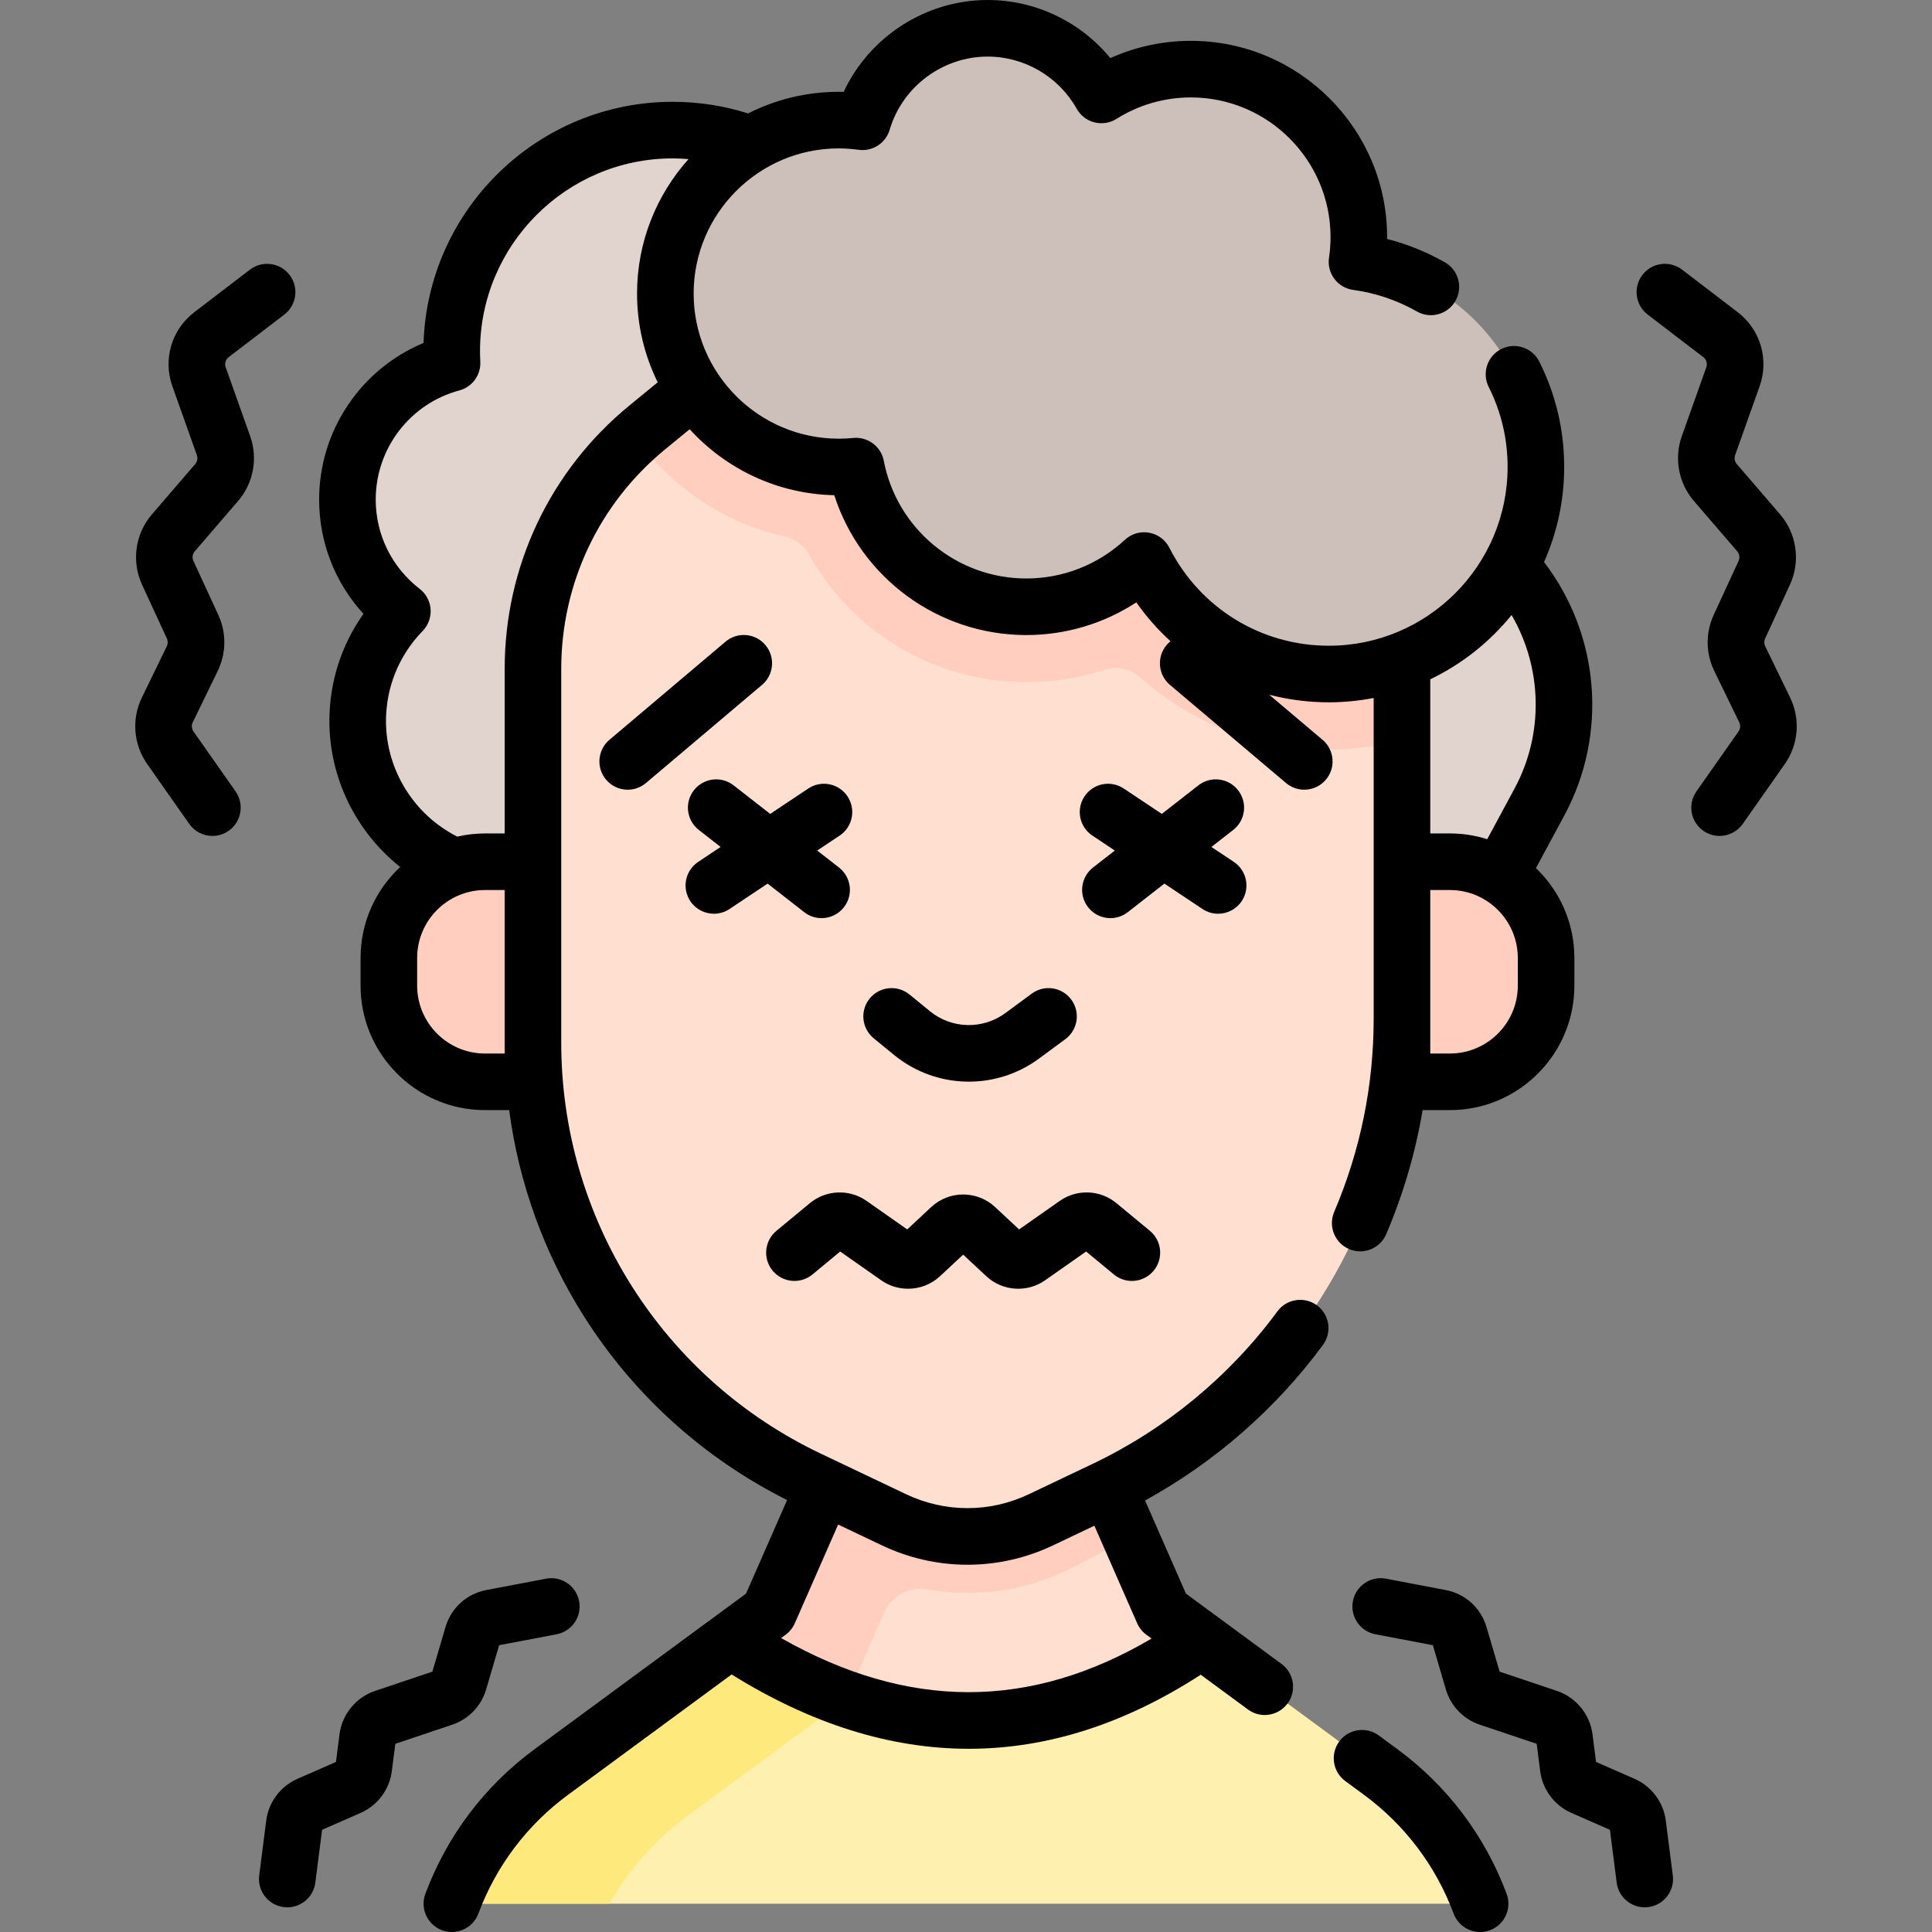 <svg id="Capa_1" enable-background="new 0 0 512.163 512.163" height="512" viewBox="0 0 512.163 512.163" width="512" xmlns="http://www.w3.org/2000/svg"><rect x="0" y="0" width="512.163" height="512.163" fill="#808080" stroke="none"/><g><g><g id="XMLID_490_"><path d="m389.06 497.065c-5.403-10.766-13.294-20.142-23.059-27.319l-47.49-34.94h-25.315l-57.569 1.447-41.976-1.447-47.49 34.94c-9.765 7.177-17.656 16.553-23.059 27.319-1.751 3.489.825 7.601 4.728 7.601h256.502c3.904 0 6.479-4.112 4.728-7.601z" fill="#fef0ae"/></g><path d="m228.257 435.999-34.605-1.193-47.49 34.94c-9.765 7.177-17.656 16.553-23.059 27.319-1.751 3.489.825 7.601 4.728 7.601h33.656c5.274-9.187 12.422-17.221 21.028-23.546l45.743-33.654v-11.467z" fill="#fee97d"/><path d="m308.332 427.316 10.18 7.49c-41.14 28.68-82.77 28.02-124.86 0l10.18-7.49 14.6-33.26 15.35-46.38h45.73l14.22 46.38z" fill="#ffdfcf"/><path d="m118.558 228.847c-14.04-6.729-23.735-21.074-23.735-37.684 0-11.331 4.519-21.601 11.845-29.125-8.856-6.846-14.565-17.567-14.565-29.627 0-17.319 11.764-31.885 27.736-36.158-.056-1.048-.088-2.101-.088-3.163 0-32.365 26.237-58.601 58.601-58.601 7.259 0 14.21 1.32 20.625 3.733l135.389 77.71-86.036 170.855z" fill="#e1d3ce"/><g id="XMLID_488_"><g><path d="m400.512 150.126c15.5 17.11 18.54 42.14 7.59 62.47l-9.51 17.64-17.29 33.73-92.02 10.37 13.67-147.39 97.302 22.898z" fill="#e1d3ce"/></g></g><path d="m128.589 286.787h41.698v-58.345h-41.698c-14.086 0-25.504 11.419-25.504 25.504v7.336c0 14.086 11.418 25.505 25.504 25.505z" fill="#ffcebf"/><path d="m384.356 286.787h-37.698v-58.345h37.698c14.086 0 25.504 11.419 25.504 25.504v7.336c0 14.086-11.419 25.505-25.504 25.505z" fill="#ffcebf"/><g><path d="m293.732 394.056-3.679-12-10.541-34.381h-26.803-18.927l-15.35 46.38-14.6 33.26-10.18 7.49c10.245 6.82 20.462 12.006 30.652 15.555l9.624-21.924c1.664-5.028 6.775-8.03 11.989-7.098 3.487.623 7.025.943 10.556.943 8.923 0 17.898-2.026 25.954-5.86 0 0 17.067-8.589 17.198-8.941z" fill="#ffcebf"/><path d="m371.657 270.057c0 53.322-30.673 101.887-78.822 124.799l-16.855 8.021c-12.342 5.874-26.674 5.874-39.016 0l-22.619-10.764c-44.628-21.237-73.058-66.251-73.058-115.674v-99.126c0-24.794 11.118-48.281 30.295-63.996l12.406-10.167 56.569-33.357 131.1 65.234z" fill="#ffdfcf"/><path d="m272.065 180.852c7.092 0 14.048-1.129 20.642-3.3 3.311-1.09 6.933-.318 9.524 2.014 13.486 12.139 31.149 19.116 50.034 19.116 6.706 0 13.203-.899 19.392-2.561v-61.094l-131.1-65.234-56.569 33.357-12.406 10.167c-1.037.85-2.045 1.726-3.034 2.62 9.335 13.137 23.345 22.73 39.59 26.312 2.627.579 4.906 2.247 6.211 4.599 11.373 20.5 33.237 34.004 57.716 34.004z" fill="#ffcebf"/><path d="m359.734 69.42c.316-2.142.485-4.332.485-6.561 0-24.595-19.938-44.533-44.533-44.533-8.717 0-16.843 2.514-23.71 6.843-5.924-10.542-17.208-17.669-30.161-17.669-15.693 0-28.937 10.456-33.164 24.78-2.06-.283-4.16-.44-6.298-.44-25.391 0-45.975 20.584-45.975 45.975s20.584 45.975 45.975 45.975c1.541 0 3.065-.079 4.567-.227 4.063 21.236 22.725 37.288 45.145 37.288 12.065 0 23.038-4.653 31.239-12.255 9.06 17.847 27.575 30.085 48.961 30.085 30.315 0 54.89-24.575 54.89-54.89 0-27.78-20.642-50.725-47.421-54.371z" fill="#cdbfba"/><g><path d="m380.456 436.253h.01z" fill="#a6e7f0"/></g></g></g><g><path d="m353.682 321.283c-1.624 3.811.148 8.216 3.958 9.841.959.409 1.957.603 2.938.603 2.915 0 5.688-1.71 6.903-4.561 4.535-10.639 7.752-21.636 9.648-32.879h7.228c18.198 0 33.004-14.806 33.004-33.005v-7.336c0-9.354-3.918-17.805-10.191-23.816l7.531-13.971c11.623-21.563 9.354-47.909-5.382-67.162 3.422-7.714 5.338-16.238 5.338-25.206 0-9.808-2.221-19.206-6.602-27.935-1.858-3.702-6.367-5.197-10.067-3.339-3.702 1.857-5.197 6.365-3.339 10.067 3.323 6.621 5.008 13.756 5.008 21.206 0 26.131-21.259 47.39-47.39 47.39-17.94 0-34.138-9.955-42.273-25.979-1.065-2.099-3.053-3.575-5.369-3.988-2.317-.418-4.692.282-6.417 1.883-7.135 6.613-16.418 10.256-26.141 10.256-18.432 0-34.319-13.12-37.778-31.197-.729-3.811-4.246-6.426-8.104-6.055-1.285.127-2.573.191-3.83.191-21.215 0-38.475-17.26-38.475-38.476s17.26-38.476 38.475-38.476c1.707 0 3.483.125 5.28.371 3.669.498 7.162-1.752 8.211-5.308 3.37-11.423 14.05-19.402 25.969-19.402 9.772 0 18.824 5.305 23.623 13.844 1.006 1.791 2.704 3.091 4.696 3.596 1.993.502 4.104.17 5.842-.926 5.901-3.721 12.717-5.688 19.71-5.688 20.42 0 37.033 16.612 37.033 37.032 0 1.811-.136 3.649-.404 5.466-.293 1.981.22 3.999 1.423 5.601 1.204 1.603 2.999 2.656 4.984 2.927 5.95.81 11.634 2.734 16.895 5.721 3.601 2.046 8.18.783 10.225-2.82 2.045-3.602.782-8.18-2.82-10.225-4.849-2.752-9.975-4.82-15.305-6.181.001-.163.002-.326.002-.488 0-28.69-23.342-52.032-52.033-52.032-7.399 0-14.66 1.568-21.338 4.576-7.918-9.642-19.832-15.403-32.533-15.403-16.43 0-31.344 9.758-38.161 24.356-.436-.011-.87-.017-1.301-.017-8.642 0-16.805 2.073-24.037 5.729-6.435-2.039-13.134-3.08-19.965-3.08-35.721 0-64.915 28.48-66.066 63.927-16.555 6.878-27.684 23.187-27.684 41.495 0 11.395 4.212 22.094 11.759 30.311-5.87 8.269-9.039 18.132-9.039 28.441 0 15.171 7.122 29.43 18.767 38.668-6.457 6.028-10.505 14.606-10.505 24.115v7.336c0 18.199 14.806 33.005 33.004 33.005h6.39c2.561 19.334 9.255 37.93 19.761 54.563 13.216 20.927 31.825 37.742 53.917 48.808l-10.884 24.801-56.06 41.241c-13.209 9.717-23.22 22.975-28.948 38.341-1.447 3.882.526 8.201 4.407 9.647.864.322 1.749.475 2.619.475 3.042 0 5.903-1.864 7.028-4.882 4.706-12.624 12.93-23.516 23.782-31.499l43.351-31.892c21.082 13.121 42.077 19.703 62.861 19.703 20.752 0 41.294-6.55 61.497-19.63l12.533 9.22c1.338.985 2.895 1.46 4.438 1.46 2.304 0 4.577-1.059 6.047-3.057 2.455-3.336 1.739-8.031-1.597-10.485l-25.341-18.643-10.832-24.682c18.455-10.145 34.644-24.273 47.155-41.243 2.458-3.334 1.748-8.029-1.586-10.488-3.333-2.455-8.029-1.748-10.487 1.586-12.721 17.254-29.674 31.241-49.028 40.451l-16.854 8.021c-10.35 4.926-22.222 4.926-32.571 0l-22.619-10.764c-20.615-9.81-37.955-25.197-50.146-44.5-12.191-19.302-18.635-41.572-18.635-64.401v-99.127c0-22.636 10.041-43.847 27.549-58.195l6.499-5.327c9.539 10.469 23.161 17.155 38.328 17.488 7.013 21.822 27.481 37.073 50.902 37.073 10.457 0 20.547-3.03 29.172-8.659 2.658 3.792 5.703 7.234 9.059 10.294-.368.296-.715.629-1.032 1.004-2.674 3.163-2.278 7.896.886 10.569l30.774 26.016c1.408 1.19 3.128 1.772 4.838 1.772 2.131 0 4.248-.903 5.731-2.658 2.674-3.163 2.278-7.896-.886-10.569l-14.141-11.955c5.079 1.319 10.377 2.015 15.798 2.015 4.067 0 8.04-.404 11.893-1.151v85.027c.003 17.688-3.522 34.924-10.473 51.229zm-97.209 93.522c7.754 0 15.508-1.719 22.731-5.155l10.906-5.19 11.351 25.865c.528 1.204 1.364 2.248 2.423 3.027l1.389 1.021c-32.276 18.991-64.576 18.951-98.207-.131l1.211-.891c1.059-.779 1.895-1.823 2.423-3.027l11.486-26.173 11.554 5.498c7.225 3.437 14.979 5.156 22.733 5.156zm-122.686-135.518h-5.198c-9.928 0-18.004-8.077-18.004-18.005v-7.336c0-9.928 8.077-18.004 18.004-18.004h5.198v40.497zm33.041-171.771c-20.998 17.209-33.041 42.648-33.041 69.797v43.63h-5.198c-2.532 0-4.995.296-7.365.839-11.498-5.786-18.902-17.723-18.902-30.618 0-8.971 3.452-17.456 9.719-23.893 1.491-1.532 2.258-3.627 2.108-5.76-.15-2.132-1.203-4.099-2.895-5.406-7.405-5.725-11.652-14.36-11.652-23.693 0-13.529 9.119-25.419 22.174-28.912 3.424-.916 5.739-4.104 5.551-7.643-.052-.974-.077-1.878-.077-2.766 0-28.178 22.924-51.102 51.101-51.102 1.401 0 2.79.077 4.174.19-8.479 9.467-13.648 21.957-13.648 35.636 0 8.442 1.977 16.426 5.475 23.533zm235.532 153.766c0 9.928-8.077 18.005-18.004 18.005h-5.199v-9.191c0-.013 0-.026 0-.039v-34.114h5.198c9.927 0 18.004 8.076 18.004 18.004v7.335zm-1.647-98.238c8.119 13.945 8.644 31.414.783 45.998l-7.234 13.421c-3.128-.986-6.455-1.521-9.905-1.521h-5.198v-40.864c8.392-4.025 15.745-9.878 21.554-17.034z"/><path d="m215.384 337.85 7.345-6.079 10.886 7.637c2.132 1.497 4.622 2.232 7.104 2.232 3.061 0 6.11-1.119 8.46-3.311l6.15-5.73 6.149 5.73c4.256 3.967 10.802 4.421 15.563 1.079l10.887-7.638 7.345 6.078c3.191 2.642 7.919 2.196 10.56-.995s2.195-7.919-.996-10.56l-8.878-7.349c-4.286-3.546-10.46-3.792-15.015-.598l-10.786 7.566-6.382-5.948c-4.738-4.413-12.158-4.412-16.894.001l-6.382 5.947-10.787-7.566c-4.555-3.195-10.729-2.947-15.014.598l-8.878 7.348c-3.191 2.642-3.637 7.369-.996 10.561 2.639 3.191 7.367 3.637 10.559.997z"/><path d="m231.614 275.248 5.39 4.41c5.762 4.712 12.792 7.084 19.838 7.084 6.518 0 13.047-2.031 18.59-6.116l6.979-5.146c3.334-2.458 4.044-7.153 1.586-10.487-2.458-3.335-7.154-4.045-10.487-1.587l-6.979 5.146c-6.012 4.432-14.249 4.226-20.03-.505l-5.39-4.408c-3.206-2.625-7.932-2.15-10.554 1.056-2.622 3.205-2.149 7.931 1.057 10.553z"/><path d="m182.999 238.887c1.445 2.168 3.824 3.341 6.248 3.341 1.429 0 2.875-.408 4.153-1.261l10.09-6.726 9.704 7.568c1.37 1.068 2.995 1.586 4.607 1.586 2.232 0 4.44-.991 5.919-2.888 2.547-3.266 1.965-7.979-1.302-10.526l-5.778-4.506 5.948-3.964c3.447-2.297 4.378-6.953 2.081-10.4-2.297-3.445-6.953-4.377-10.4-2.08l-10.09 6.726-9.704-7.568c-3.267-2.548-7.979-1.966-10.526 1.302-2.547 3.266-1.965 7.979 1.302 10.526l5.778 4.506-5.948 3.964c-3.448 2.296-4.38 6.952-2.082 10.4z"/><path d="m202.898 170.99c-2.673-3.163-7.407-3.561-10.569-.886l-30.774 26.016c-3.164 2.674-3.56 7.406-.886 10.569 1.483 1.755 3.6 2.658 5.731 2.658 1.71 0 3.43-.582 4.838-1.772l30.774-26.016c3.164-2.673 3.561-7.406.886-10.569z"/><path d="m318.764 240.967c1.278.853 2.723 1.261 4.153 1.261 2.424 0 4.802-1.173 6.248-3.341 2.297-3.447 1.366-8.104-2.081-10.4l-5.948-3.964 5.778-4.506c3.267-2.548 3.849-7.261 1.302-10.526-2.548-3.268-7.261-3.85-10.526-1.302l-9.704 7.568-10.09-6.726c-3.445-2.298-8.103-1.366-10.4 2.08-2.297 3.447-1.366 8.104 2.081 10.4l5.948 3.964-5.778 4.506c-3.267 2.548-3.849 7.261-1.302 10.526 1.479 1.896 3.688 2.888 5.919 2.888 1.612 0 3.237-.518 4.607-1.586l9.704-7.568z"/><path d="m474.564 184.946-6.622-13.633c-.313-.644-.32-1.386-.021-2.035l6.591-14.3c2.84-6.163 1.815-13.469-2.611-18.611l-11.491-13.351c-.556-.646-.724-1.547-.439-2.35l6.499-18.284c2.535-7.135.198-15.021-5.816-19.622l-14.742-11.278c-3.29-2.515-7.997-1.89-10.514 1.399-2.517 3.29-1.891 7.997 1.399 10.515l14.741 11.277c.823.63 1.143 1.71.796 2.687l-6.498 18.283c-2.084 5.865-.857 12.438 3.203 17.157l11.492 13.352c.606.704.746 1.704.357 2.548l-6.59 14.298c-2.189 4.747-2.134 10.166.15 14.868l6.621 13.633c.377.777.303 1.699-.193 2.407l-11.158 15.885c-2.381 3.389-1.563 8.067 1.826 10.448 1.312.921 2.815 1.363 4.305 1.363 2.36 0 4.684-1.111 6.144-3.19l11.158-15.885c3.63-5.166 4.171-11.902 1.413-17.581z"/><path d="m63.123 132.8c4.06-4.718 5.287-11.291 3.203-17.156l-6.498-18.282c-.347-.978-.027-2.058.795-2.687l14.742-11.278c3.29-2.518 3.917-7.225 1.399-10.515-2.517-3.291-7.226-3.915-10.514-1.399l-14.742 11.279c-6.013 4.601-8.35 12.486-5.815 19.622l6.498 18.283c.285.803.117 1.703-.438 2.349l-11.491 13.352c-4.427 5.143-5.452 12.448-2.611 18.612l6.591 14.3c.299.648.292 1.391-.021 2.034l-6.622 13.633c-2.758 5.679-2.217 12.415 1.412 17.581l11.158 15.885c1.46 2.079 3.783 3.19 6.144 3.19 1.489 0 2.994-.442 4.305-1.363 3.389-2.381 4.207-7.06 1.826-10.448l-11.158-15.885c-.497-.708-.571-1.63-.194-2.407l6.622-13.633c2.284-4.702 2.338-10.121.15-14.867l-6.59-14.298c-.389-.845-.249-1.845.357-2.549z"/><path d="m128.862 447.89 3.458-11.754 15.237-2.899c4.069-.775 6.74-4.701 5.965-8.771-.774-4.069-4.701-6.74-8.77-5.966l-15.848 3.017c-5.174.984-9.312 4.734-10.799 9.789l-3.483 11.841-15.206 5.11c-5.043 1.695-8.738 6.2-9.414 11.479l-.939 7.345-10.231 4.485c-4.471 1.96-7.633 6.186-8.253 11.028l-1.865 14.574c-.525 4.109 2.379 7.866 6.488 8.392.323.041.644.062.961.062 3.718 0 6.946-2.764 7.43-6.549l1.792-14.002 10.23-4.484c4.472-1.961 7.634-6.187 8.254-11.03l.932-7.283 15.103-5.076c4.322-1.454 7.671-4.932 8.958-9.308z"/><path d="m441.585 482.594c-.62-4.843-3.782-9.068-8.254-11.029l-10.23-4.484-.939-7.347c-.676-5.276-4.371-9.781-9.414-11.477l-15.206-5.11-3.483-11.842c-1.487-5.054-5.625-8.804-10.798-9.788l-15.849-3.017c-4.073-.771-7.996 1.896-8.77 5.966-.774 4.069 1.896 7.995 5.965 8.771l15.237 2.899 3.458 11.755c1.287 4.375 4.636 7.854 8.958 9.306l15.104 5.076.932 7.284c.62 4.843 3.783 9.068 8.254 11.029l10.23 4.484 1.792 14.002c.484 3.785 3.712 6.549 7.43 6.549.317 0 .638-.021.961-.062 4.109-.525 7.013-4.282 6.488-8.392z"/><path d="m370.45 463.698-4.941-3.635c-3.336-2.454-8.031-1.739-10.485 1.598-2.455 3.337-1.739 8.031 1.598 10.486l4.94 3.634c10.853 7.985 19.077 18.877 23.783 31.499 1.125 3.018 3.986 4.882 7.028 4.882.871 0 1.756-.152 2.619-.475 3.881-1.447 5.854-5.767 4.407-9.647-5.729-15.363-15.738-28.621-28.949-38.342z"/></g></g></svg>